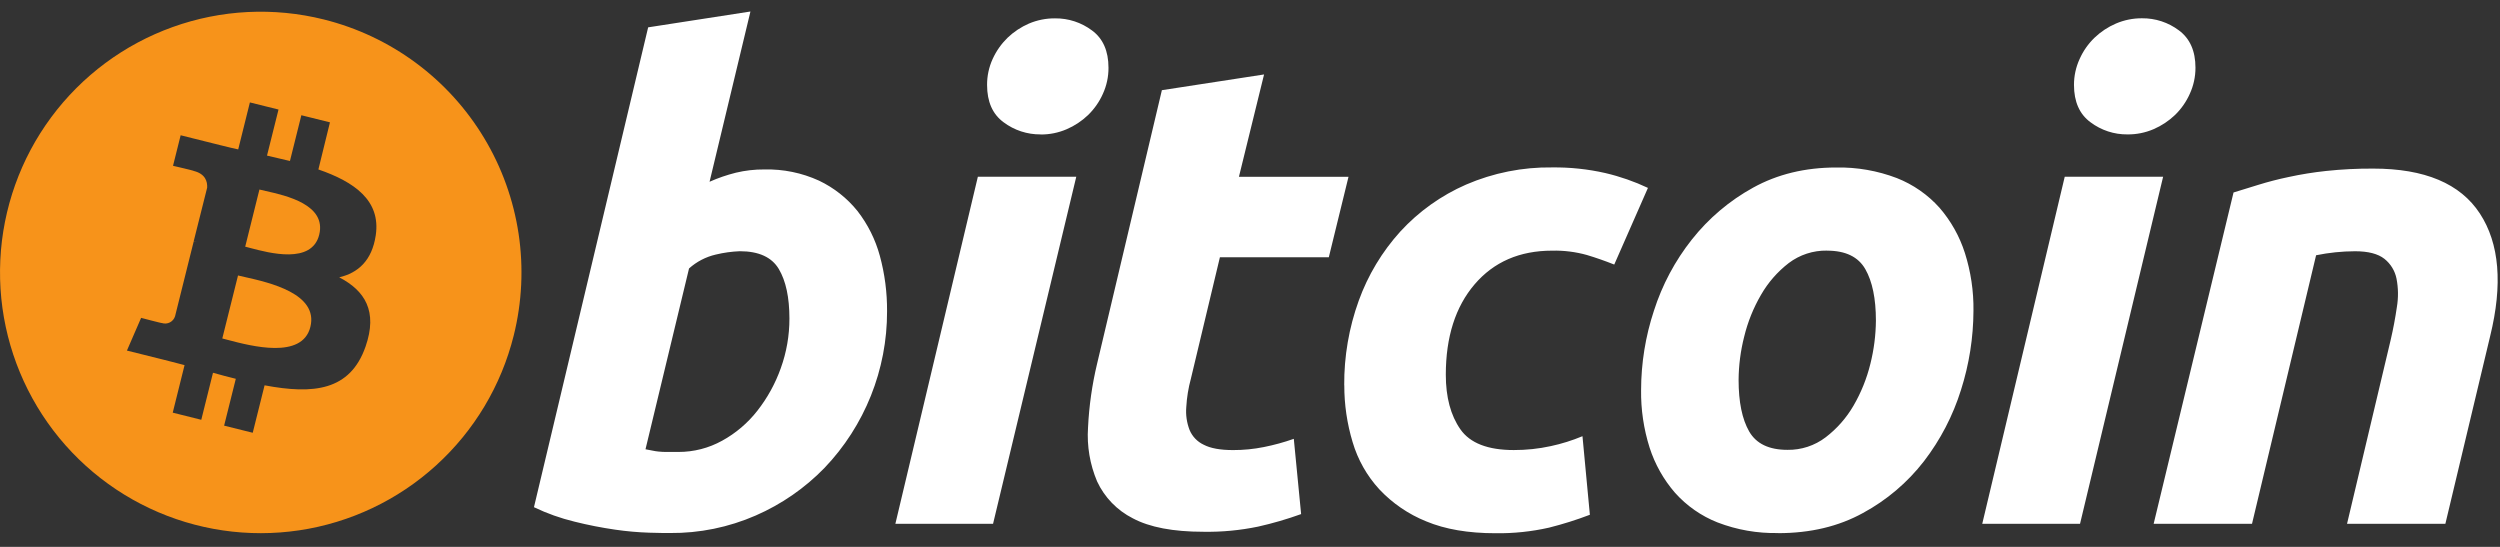 <svg xmlns="http://www.w3.org/2000/svg" width="96" height="21" viewBox="0 0 96 21" fill="none">
    <rect x="0" y="0" width="96" height="21" fill="#333333" stroke="none"/>
    <g clip-path="url(#clip0_175_12322)">
        <path d="M9.962 7.278L9.416 9.472C9.468 9.485 9.53 9.501 9.6 9.52C10.349 9.719 11.974 10.151 12.257 9.016C12.546 7.86 10.986 7.51 10.206 7.335C10.112 7.314 10.029 7.295 9.962 7.278Z" fill="#F7931A"/>
        <path d="M9.14 10.578L8.536 12.997C8.598 13.012 8.67 13.031 8.75 13.053C9.646 13.289 11.606 13.807 11.918 12.555C12.237 11.276 10.337 10.849 9.41 10.64C9.307 10.617 9.215 10.597 9.14 10.578Z" fill="#F7931A"/>
        <path fill-rule="evenodd" clip-rule="evenodd" d="M6.629 1.039C8.492 0.369 10.513 0.268 12.434 0.747C13.71 1.065 14.911 1.631 15.968 2.413C17.025 3.195 17.917 4.178 18.594 5.305C19.272 6.432 19.72 7.682 19.915 8.982C20.109 10.283 20.045 11.608 19.727 12.884C19.248 14.806 18.21 16.542 16.744 17.873C15.278 19.205 13.45 20.072 11.492 20.364C9.534 20.657 7.532 20.362 5.741 19.517C3.95 18.673 2.45 17.316 1.43 15.619C0.41 13.921 -0.083 11.96 0.012 9.982C0.107 8.004 0.786 6.098 1.964 4.506C3.142 2.915 4.765 1.708 6.629 1.039ZM13.026 10.649C13.744 10.482 14.285 10.01 14.429 9.035C14.628 7.702 13.614 6.986 12.226 6.507L12.67 4.698L11.572 4.425L11.134 6.182C10.841 6.111 10.548 6.042 10.253 5.975L10.695 4.206L9.596 3.933L9.147 5.737C8.957 5.697 8.767 5.65 8.576 5.603C8.534 5.592 8.492 5.582 8.449 5.572L6.937 5.194L6.644 6.367C6.644 6.367 7.459 6.554 7.442 6.565C7.888 6.677 7.968 6.972 7.955 7.205L7.44 9.256C7.479 9.266 7.518 9.278 7.556 9.292L7.44 9.263L6.722 12.145C6.706 12.195 6.681 12.242 6.647 12.282C6.613 12.322 6.571 12.356 6.524 12.38C6.477 12.404 6.426 12.419 6.373 12.423C6.32 12.427 6.268 12.421 6.217 12.405C6.234 12.421 5.419 12.206 5.419 12.206L4.874 13.462L6.303 13.818C6.479 13.862 6.652 13.907 6.824 13.952C6.912 13.975 7 13.998 7.087 14.021L6.633 15.846L7.729 16.12L8.179 14.314C8.48 14.401 8.77 14.475 9.055 14.546L8.606 16.345L9.705 16.618L10.16 14.796C12.034 15.15 13.443 15.007 14.036 13.313C14.513 11.949 14.011 11.162 13.026 10.649Z" fill="#F7931A"/>
        <path d="M29.348 6.507C30.073 6.489 30.792 6.636 31.451 6.937C32.023 7.21 32.527 7.607 32.925 8.1C33.323 8.612 33.616 9.198 33.786 9.824C33.975 10.518 34.068 11.234 34.063 11.953C34.069 14.195 33.206 16.353 31.656 17.973C30.904 18.746 30.008 19.365 29.019 19.796C27.981 20.249 26.859 20.478 25.726 20.468C25.574 20.468 25.305 20.468 24.926 20.455C24.49 20.441 24.055 20.402 23.623 20.339C23.099 20.263 22.578 20.161 22.064 20.032C21.526 19.902 21.003 19.716 20.504 19.476L24.889 1.05L28.817 0.442L27.247 6.98C27.573 6.834 27.912 6.718 28.26 6.631C28.616 6.546 28.982 6.504 29.348 6.507ZM26.054 17.355C26.639 17.356 27.215 17.208 27.727 16.925C28.253 16.637 28.715 16.244 29.084 15.771C29.47 15.278 29.774 14.726 29.983 14.136C30.203 13.526 30.315 12.882 30.314 12.234C30.314 11.42 30.178 10.79 29.908 10.333C29.638 9.876 29.136 9.647 28.41 9.647C28.099 9.659 27.79 9.702 27.487 9.775C27.105 9.863 26.751 10.047 26.459 10.309L24.787 17.252C24.888 17.27 24.977 17.287 25.053 17.303C25.131 17.32 25.211 17.333 25.291 17.34C25.393 17.351 25.495 17.356 25.597 17.355H26.054ZM38.133 20.115H34.382L37.55 6.786H41.329L38.133 20.115ZM39.959 5.161C39.447 5.166 38.949 5.003 38.539 4.696C38.115 4.385 37.904 3.907 37.904 3.263C37.902 2.918 37.975 2.577 38.118 2.264C38.257 1.959 38.451 1.683 38.691 1.449C38.93 1.22 39.209 1.036 39.513 0.904C39.83 0.77 40.171 0.702 40.514 0.705C41.026 0.7 41.525 0.863 41.934 1.17C42.355 1.48 42.566 1.958 42.566 2.602C42.568 2.948 42.494 3.29 42.35 3.605C42.214 3.91 42.021 4.186 41.781 4.419C41.541 4.648 41.263 4.833 40.958 4.963C40.642 5.099 40.301 5.168 39.957 5.164L39.959 5.161ZM44.611 3.464L48.54 2.859L47.575 6.788H51.783L51.026 9.88H46.844L45.73 14.542C45.633 14.898 45.574 15.263 45.553 15.632C45.528 15.93 45.571 16.23 45.679 16.51C45.783 16.76 45.977 16.963 46.223 17.078C46.485 17.215 46.859 17.283 47.35 17.283C47.747 17.284 48.142 17.245 48.531 17.167C48.922 17.089 49.307 16.984 49.682 16.851L49.963 19.741C49.424 19.935 48.874 20.096 48.316 20.221C47.625 20.365 46.92 20.432 46.214 20.42C45.051 20.42 44.147 20.248 43.501 19.904C42.898 19.599 42.414 19.1 42.129 18.487C41.853 17.836 41.733 17.128 41.78 16.422C41.819 15.594 41.936 14.771 42.129 13.964L44.614 3.472L44.611 3.464ZM51.618 14.793C51.611 13.687 51.799 12.588 52.175 11.548C52.529 10.566 53.073 9.662 53.774 8.889C54.481 8.119 55.341 7.506 56.298 7.088C57.341 6.638 58.468 6.413 59.604 6.429C60.29 6.421 60.975 6.493 61.644 6.645C62.208 6.777 62.757 6.968 63.281 7.215L61.987 10.159C61.641 10.021 61.29 9.898 60.934 9.791C60.502 9.671 60.054 9.615 59.605 9.625C58.352 9.625 57.362 10.058 56.626 10.917C55.89 11.777 55.519 12.938 55.519 14.39C55.519 15.252 55.705 15.95 56.078 16.484C56.449 17.017 57.136 17.282 58.13 17.282C58.608 17.283 59.084 17.233 59.55 17.131C59.967 17.042 60.374 16.914 60.767 16.75L61.051 19.767C60.538 19.963 60.013 20.128 59.481 20.262C58.807 20.414 58.117 20.486 57.426 20.476C56.379 20.476 55.492 20.324 54.765 20.02C54.084 19.746 53.47 19.326 52.967 18.791C52.49 18.272 52.139 17.651 51.94 16.975C51.727 16.268 51.619 15.534 51.621 14.796L51.618 14.793ZM68.281 20.469C67.486 20.485 66.696 20.347 65.955 20.062C65.328 19.815 64.769 19.424 64.32 18.922C63.881 18.416 63.549 17.825 63.344 17.187C63.118 16.472 63.008 15.726 63.018 14.977C63.02 13.943 63.186 12.916 63.51 11.934C63.827 10.941 64.321 10.014 64.968 9.197C65.612 8.383 66.412 7.705 67.321 7.205C68.252 6.691 69.315 6.432 70.513 6.432C71.307 6.417 72.097 6.555 72.839 6.838C73.467 7.086 74.028 7.476 74.478 7.978C74.917 8.485 75.248 9.076 75.452 9.715C75.679 10.431 75.791 11.18 75.781 11.932C75.777 12.964 75.616 13.991 75.302 14.974C74.993 15.963 74.512 16.889 73.881 17.71C73.247 18.529 72.449 19.207 71.538 19.699C70.602 20.215 69.516 20.473 68.281 20.473V20.469ZM70.156 9.623C69.626 9.614 69.109 9.783 68.687 10.102C68.256 10.435 67.895 10.848 67.624 11.32C67.331 11.822 67.113 12.365 66.976 12.93C66.838 13.472 66.766 14.029 66.762 14.588C66.762 15.435 66.897 16.094 67.167 16.566C67.438 17.037 67.926 17.274 68.637 17.274C69.167 17.283 69.685 17.113 70.107 16.791C70.538 16.461 70.901 16.049 71.174 15.579C71.466 15.077 71.685 14.534 71.823 13.969C71.959 13.427 72.03 12.871 72.035 12.312C72.035 11.469 71.899 10.808 71.628 10.335C71.357 9.861 70.868 9.625 70.158 9.625L70.156 9.623ZM79.873 20.115H76.118L79.286 6.786H83.064L79.873 20.115ZM81.695 5.161C81.184 5.167 80.686 5.003 80.277 4.696C79.854 4.386 79.642 3.908 79.641 3.263C79.64 2.918 79.714 2.577 79.858 2.264C79.994 1.958 80.188 1.682 80.429 1.449C80.668 1.22 80.947 1.035 81.252 0.904C81.568 0.769 81.908 0.7 82.251 0.702C82.763 0.696 83.262 0.86 83.671 1.167C84.094 1.481 84.306 1.958 84.306 2.599C84.307 2.945 84.233 3.287 84.089 3.601C83.953 3.906 83.761 4.182 83.521 4.415C83.281 4.644 83.003 4.829 82.698 4.96C82.381 5.096 82.04 5.165 81.695 5.161ZM85.766 7.392C86.051 7.308 86.37 7.208 86.715 7.099C87.099 6.98 87.487 6.88 87.879 6.798C88.355 6.694 88.837 6.617 89.322 6.565C89.923 6.501 90.527 6.471 91.132 6.474C93.11 6.474 94.475 7.049 95.227 8.199C95.979 9.349 96.111 10.92 95.621 12.913L93.902 20.115H90.126L91.798 13.069C91.901 12.63 91.98 12.204 92.04 11.79C92.101 11.428 92.096 11.059 92.026 10.7C91.966 10.399 91.801 10.13 91.561 9.939C91.314 9.745 90.94 9.648 90.433 9.648C89.931 9.65 89.43 9.701 88.938 9.802L86.477 20.115H82.7L85.767 7.394L85.766 7.392Z" fill="white"/>
    </g>
    <defs>
        <clipPath id="clip0_175_12322">
            <rect width="96" height="20.035" fill="white" transform="translate(0 0.442)"/>
        </clipPath>
    </defs>
</svg>